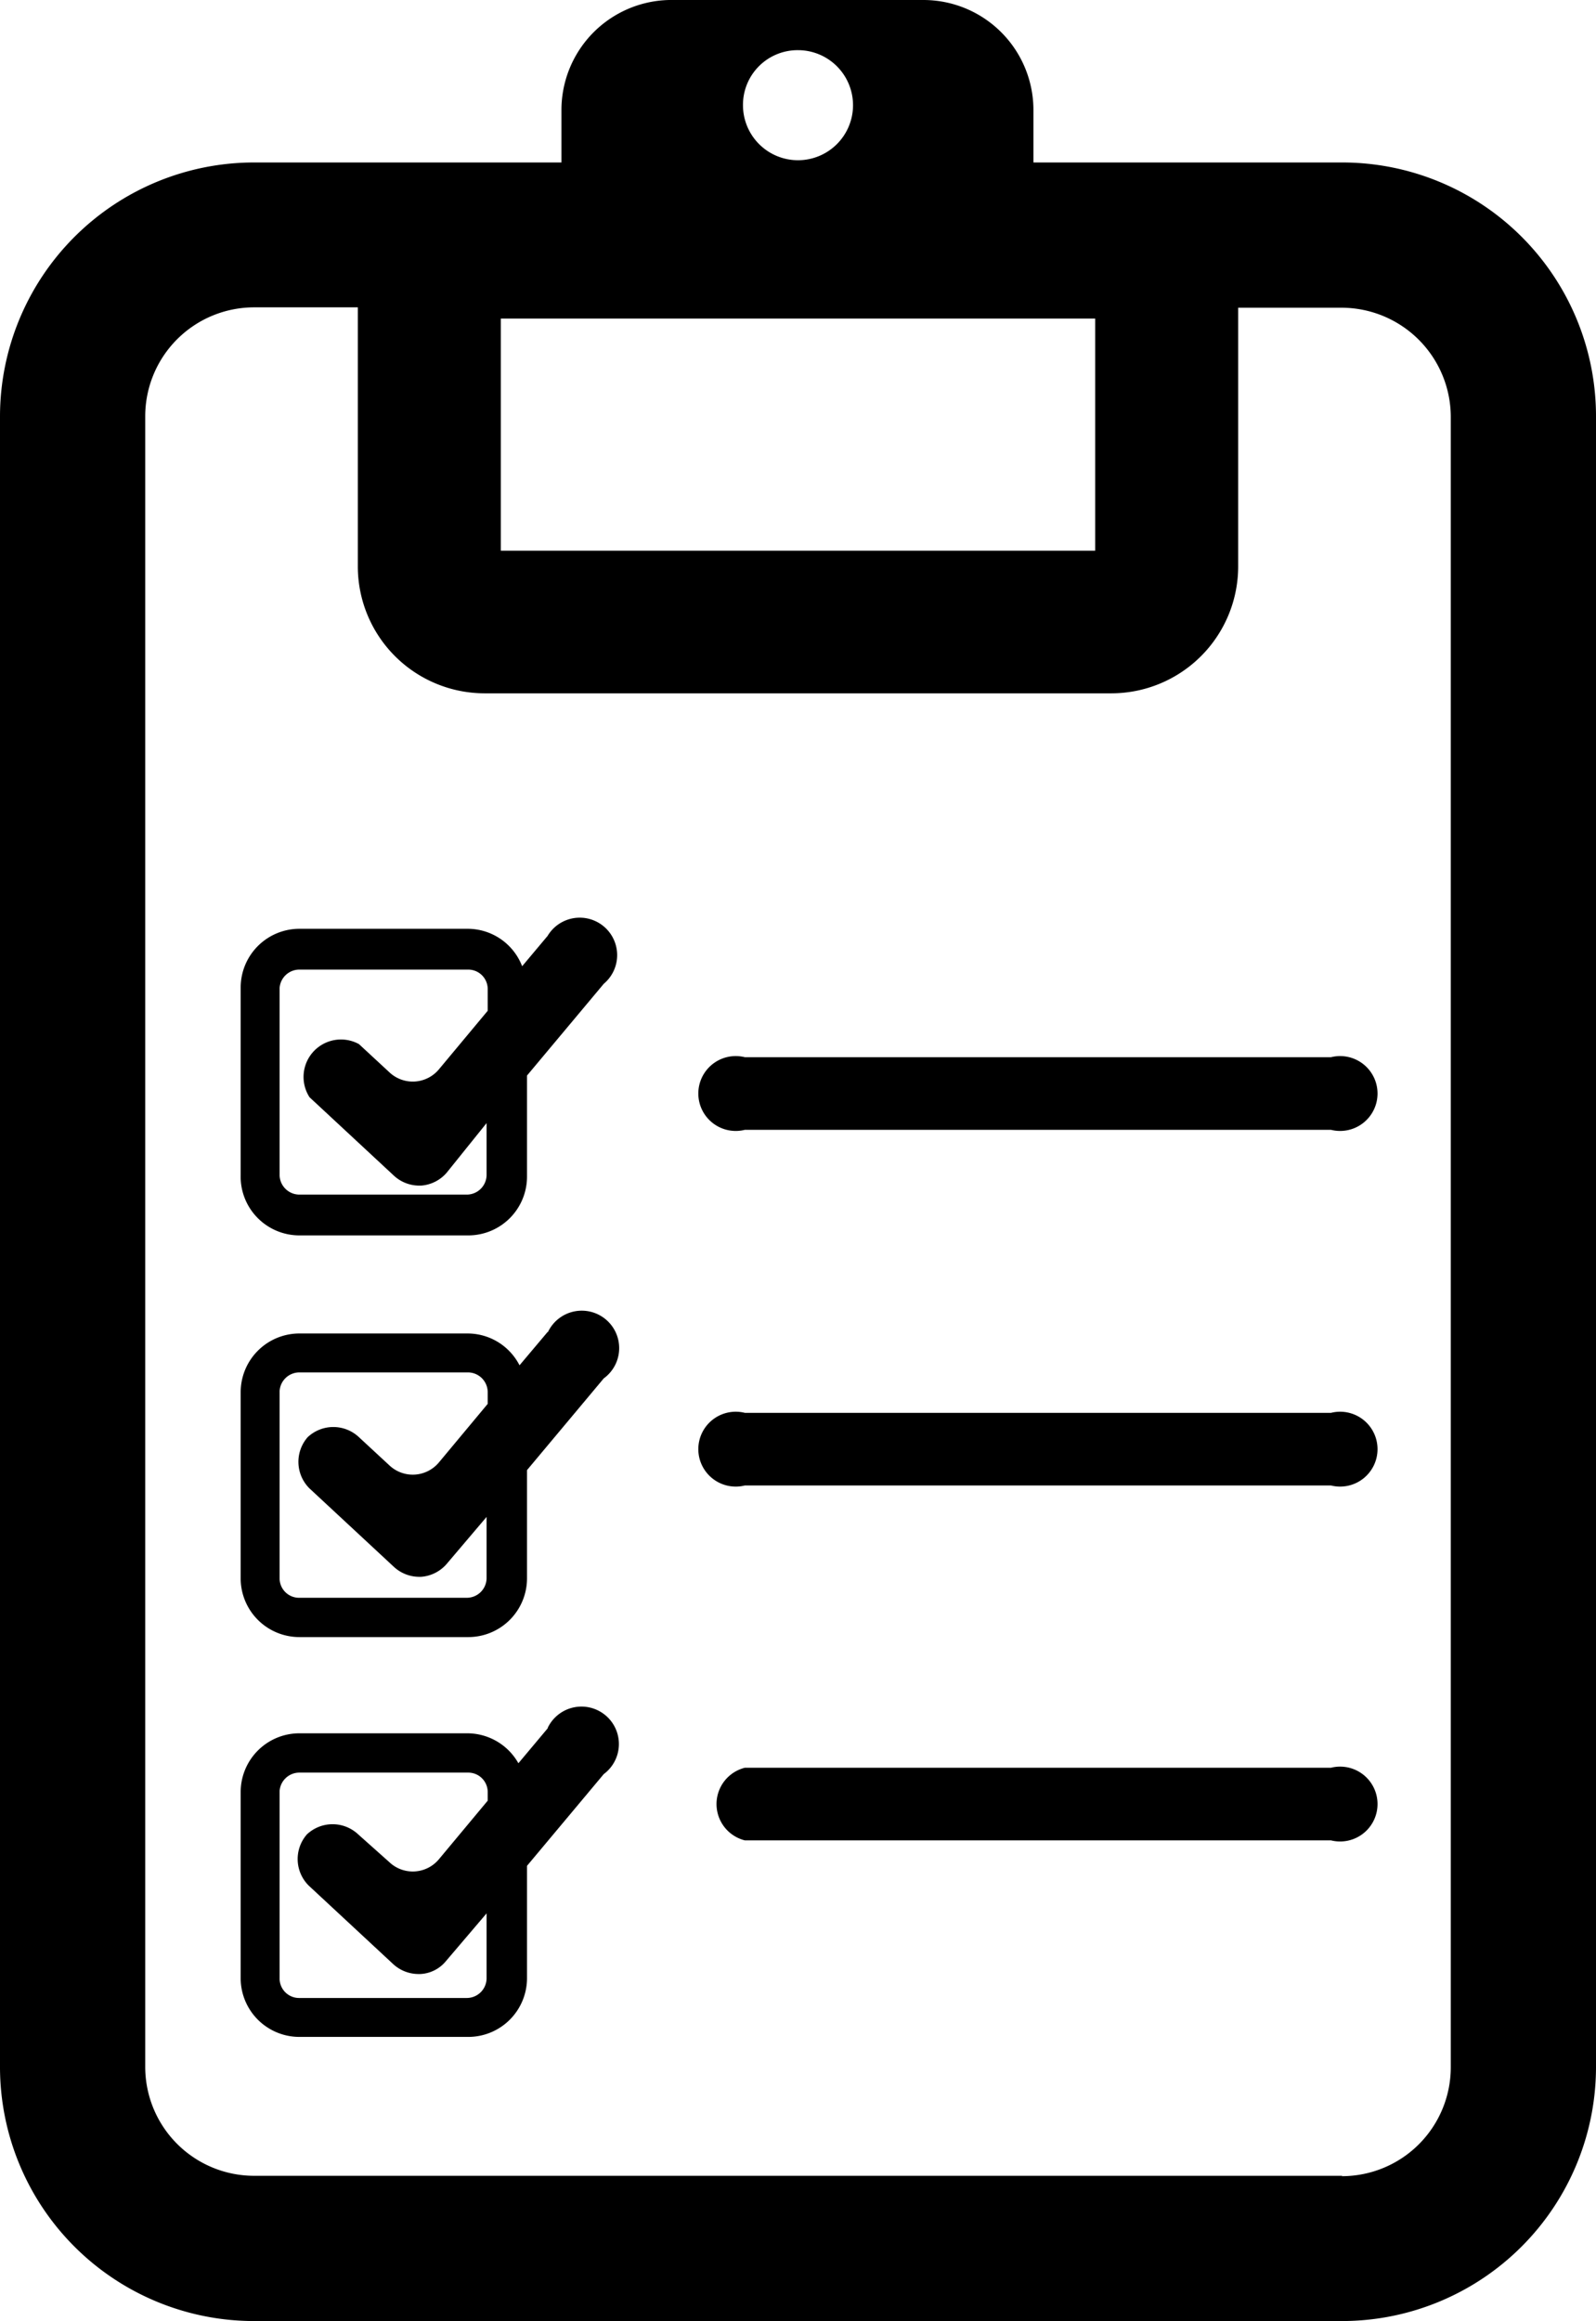 <svg xmlns="http://www.w3.org/2000/svg" width="42.64" height="62" viewBox="0 0 42.64 62"><path class="a" d="M47.86,5.34H39.61V3.94A2.94,2.94,0,0,0,36.67,1H30A2.94,2.94,0,0,0,27,3.94V5.34H18.79A6.79,6.79,0,0,0,12,12.12v44.1A6.79,6.79,0,0,0,18.79,63H47.86a6.79,6.79,0,0,0,6.78-6.78V12.12a6.78,6.78,0,0,0-6.78-6.78h0Zm-14.54-3a1.47,1.47,0,1,1-1.47,1.47,1.46,1.46,0,0,1,1.47-1.47h0ZM25.38,9.51H41.26v6.2H25.38V9.51ZM47.86,59.12H18.79a2.91,2.91,0,0,1-2.91-2.9V12.12a2.91,2.91,0,0,1,2.91-2.91h2.77v6.93a3.39,3.39,0,0,0,3.38,3.38H41.7a3.39,3.39,0,0,0,3.38-3.38V9.22h2.77a2.92,2.92,0,0,1,2.91,2.91v44.1a2.91,2.91,0,0,1-2.91,2.9h0Zm0,0" transform="translate(-12 -1)"/><path class="a" d="M26.63,26l-0.68.81a1.56,1.56,0,0,0-1.46-1H20a1.57,1.57,0,0,0-1.57,1.57v5A1.57,1.57,0,0,0,20,34h4.51a1.57,1.57,0,0,0,1.57-1.57V29.73l2.05-2.45A1,1,0,1,0,26.63,26h0ZM25,32.39h0a0.53,0.53,0,0,1-.53.52H20a0.53,0.53,0,0,1-.53-0.52v-5A0.53,0.53,0,0,1,20,26.9h4.51a0.52,0.52,0,0,1,.52.52V28l-1.3,1.56a0.91,0.91,0,0,1-1.33.08l-0.81-.75a1,1,0,0,0-1.32,1.42l2.26,2.1a1,1,0,0,0,.66.26h0.06a1,1,0,0,0,.68-0.34L25,31v1.41Zm0,0" transform="translate(-12 -1)"/><path class="a" d="M26.63,36.58l-0.75.89a1.56,1.56,0,0,0-1.38-.85H20a1.57,1.57,0,0,0-1.57,1.57v5A1.57,1.57,0,0,0,20,44.73h4.51a1.57,1.57,0,0,0,1.57-1.57V40.27l2.05-2.45a1,1,0,1,0-1.49-1.24h0ZM25,43.16h0a0.53,0.53,0,0,1-.53.52H20a0.52,0.52,0,0,1-.53-0.52v-5A0.53,0.53,0,0,1,20,37.66h4.51a0.53,0.53,0,0,1,.52.53V38.5l-1.3,1.56a0.91,0.91,0,0,1-1.33.08l-0.81-.75a1,1,0,0,0-1.37,0,1,1,0,0,0,.05,1.37l2.26,2.1a1,1,0,0,0,.66.26h0.06a1,1,0,0,0,.68-0.34L25,41.52v1.64Zm0,0" transform="translate(-12 -1)"/><path class="a" d="M26.63,47.17l-0.78.93a1.57,1.57,0,0,0-1.36-.8H20a1.57,1.57,0,0,0-1.57,1.57v5A1.57,1.57,0,0,0,20,55.41h4.51a1.57,1.57,0,0,0,1.57-1.57v-3l2.05-2.45a1,1,0,1,0-1.49-1.25h0ZM25,53.84h0a0.53,0.53,0,0,1-.53.53H20a0.52,0.52,0,0,1-.53-0.53v-5A0.53,0.53,0,0,1,20,48.35h4.51a0.52,0.52,0,0,1,.52.53V49.1l-1.3,1.56a0.91,0.91,0,0,1-1.33.08L21.57,50A1,1,0,0,0,20.2,50a1,1,0,0,0,.05,1.37l2.26,2.1a1,1,0,0,0,.66.26h0.06a0.94,0.94,0,0,0,.68-0.34L25,52.11v1.73Zm0,0" transform="translate(-12 -1)"/><path class="a" d="M47.56,29.24H31.9a1,1,0,1,0,0,1.94H47.56a1,1,0,1,0,0-1.94h0Zm0,0" transform="translate(-12 -1)"/><path class="a" d="M47.56,38.74H31.9a1,1,0,1,0,0,1.94H47.56a1,1,0,1,0,0-1.94h0Zm0,0" transform="translate(-12 -1)"/><path class="a" d="M47.56,48.22H31.9a1,1,0,0,0,0,1.94H47.56a1,1,0,1,0,0-1.94h0Zm0,0" transform="translate(-12 -1)"/></svg>